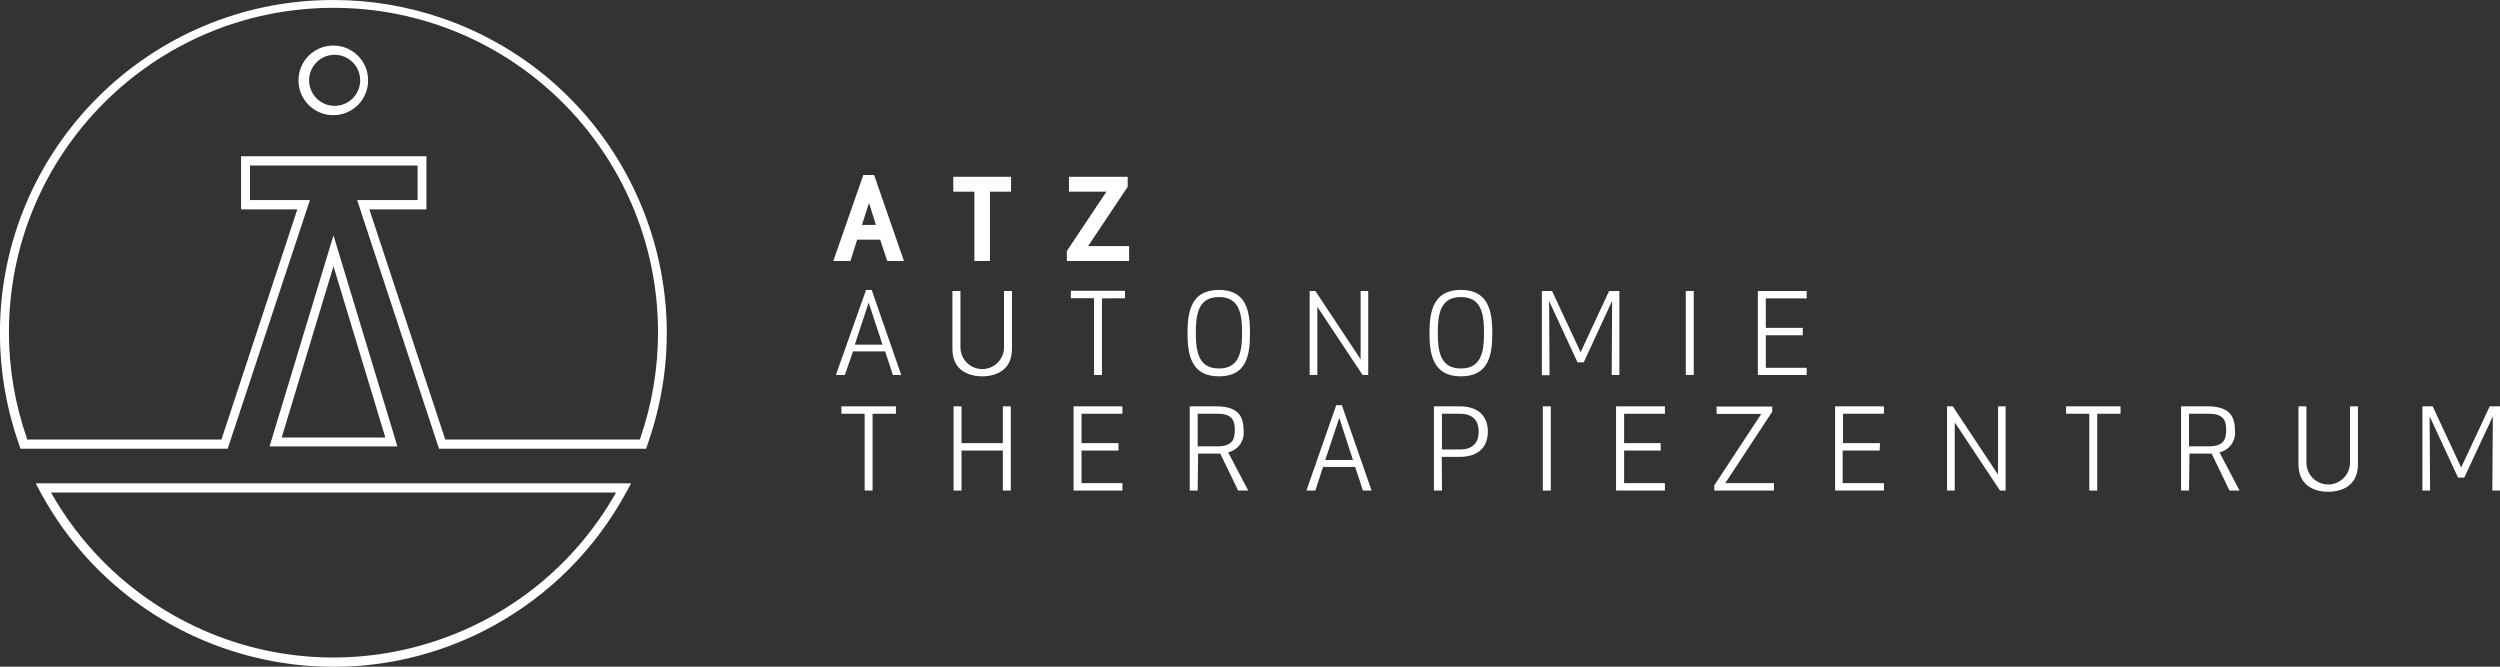 <?xml version="1.0" encoding="utf-8"?>
<!-- Generator: Adobe Illustrator 27.3.1, SVG Export Plug-In . SVG Version: 6.00 Build 0)  -->
<svg version="1.2" baseProfile="tiny" id="Layer_1" xmlns="http://www.w3.org/2000/svg" xmlns:xlink="http://www.w3.org/1999/xlink"
	 x="0px" y="0px" viewBox="0 0 280 74.67" overflow="visible" xml:space="preserve">
<rect x="0" y="0" width="280" height="74.67" fill="#333333" stroke="none"/>
<g id="Ebene_2">
	<g id="Ebene_1-2">
		<path fill="#FFFFFF" d="M93.33,29.23l3.36-9.63h1.21l3.34,9.63h-1.87
			l-0.79-2.39H96l-0.75,2.39H93.33z M97.33,22.73l-0.79,2.46h1.56
			L97.33,22.73z"/>
		<path fill="#FFFFFF" d="M110.88,21.47v7.76h-1.75v-7.76h-2.36v-1.67h6.47v1.67
			H110.88z"/>
		<path fill="#FFFFFF" d="M119.49,29.23v-1.12l4.43-6.64h-4.2v-1.67h6.58v1.12
			l-4.43,6.64h4.59v1.67H119.49z"/>
		<path fill="#FFFFFF" d="M100,42l-0.86-2.64h-3.6L94.62,42h-1L97,32.47h0.63L100.94,42H100z
			 M95.74,38.6h3.1l-1.55-4.71L95.74,38.6z"/>
		<path fill="#FFFFFF" d="M112.45,38.9v-6.31h0.89v6.48
			c0,2.68-2.2,3.08-3.33,3.08s-3.34-0.4-3.34-3.08v-6.48h0.9v6.31
			c0.001,1.348,1.095,2.439,2.443,2.437
			C111.358,41.336,112.449,40.245,112.45,38.9z"/>
		<path fill="#FFFFFF" d="M123.42,33.42V42h-0.89v-8.6h-2.6v-0.83H126v0.83
			L123.42,33.42z"/>
		<path fill="#FFFFFF" d="M136.52,42.15c-3.08,0-3.52-2.38-3.52-4.84
			s0.44-4.84,3.52-4.84S140,34.84,140,37.31S139.63,42.15,136.52,42.15z
			 M136.52,33.27c-2.27,0-2.59,1.85-2.59,4s0.32,4,2.59,4s2.59-1.84,2.59-4
			S138.8,33.27,136.52,33.27z"/>
		<path fill="#FFFFFF" d="M152.61,42l-5.07-7.64V42h-0.86v-9.41h0.64l5.07,7.65v-7.65
			h0.85V42H152.61z"/>
		<path fill="#FFFFFF" d="M163.62,42.15c-3.08,0-3.52-2.38-3.52-4.84
			s0.44-4.84,3.52-4.84s3.52,2.37,3.52,4.84
			S166.73,42.15,163.62,42.15z M163.62,33.27c-2.27,0-2.59,1.85-2.59,4
			s0.32,4,2.59,4s2.59-1.84,2.59-4S165.9,33.27,163.62,33.27z"/>
		<path fill="#FFFFFF" d="M177.38,40.58h-0.7l-3.18-6.87l0.05,8.31h-0.86v-9.43
			h1.14l3.2,6.86l3.19-6.86h1.15V42h-0.86l0.05-8.31L177.38,40.58z"/>
		<path fill="#FFFFFF" d="M188.81,42v-9.41h0.89V42H188.81z"/>
		<path fill="#FFFFFF" d="M201.91,37.55h-4.14v3.64h4.58V42h-5.47v-9.41h5.47v0.83
			h-4.58v3.3h4.14V37.55z"/>
		<path fill="#FFFFFF" d="M97.73,46.34v8.6H96.84V46.34h-2.6v-0.83h6.1v0.83
			L97.73,46.34z"/>
		<path fill="#FFFFFF" d="M112.32,54.94v-4.48h-4.63v4.48h-0.89v-9.43h0.89v4.12
			h4.63v-4.12h0.89v9.43H112.32z"/>
		<path fill="#FFFFFF" d="M125.27,50.46h-4.14v3.65h4.58v0.83h-5.47v-9.43h5.47
			v0.83h-4.58v3.29h4.14V50.46z"/>
		<path fill="#FFFFFF" d="M134.14,54.94H133.25v-9.43h2.95c2.35,0,3.08,1,3.08,2.65
			c0.164,1.157-0.59,2.245-1.73,2.5l2.25,4.28h-1.13l-2-4.14
			c-0.14,0.01-0.28,0.01-0.42,0h-2.06L134.14,54.94z M134.14,49.99h2.24
			c1.67,0,1.92-0.82,1.92-1.83s-0.25-1.82-1.92-1.82h-2.24V49.99z"/>
		<path fill="#FFFFFF" d="M152.65,54.94l-0.87-2.64h-3.6l-0.86,2.64h-1l3.34-9.56
			h0.63l3.33,9.56H152.65z M148.43,51.52h3.1L150,46.8L148.43,51.52z"/>
		<path fill="#FFFFFF" d="M161.5,54.94h-0.9v-9.43h2.88c2.36,0,3.16,1.36,3.16,2.83
			s-0.8,2.83-3.16,2.83h-2L161.5,54.94z M161.5,50.34h2
			c1.77,0,2.11-1.1,2.11-2s-0.34-2-2.11-2h-2V50.34z"/>
		<path fill="#FFFFFF" d="M172.8,54.94v-9.43h0.89v9.43H172.8z"/>
		<path fill="#FFFFFF" d="M186,50.46h-4.1v3.65h4.57v0.83H181v-9.43h5.47v0.83h-4.57
			v3.29H186V50.46z"/>
		<path fill="#FFFFFF" d="M192,54.94v-0.58l5.26-8h-5V45.53h6.23v0.58l-5.26,8h5.45
			v0.83H192z"/>
		<path fill="#FFFFFF" d="M210.52,50.46h-4.14v3.65H211v0.83h-5.47v-9.43H211v0.83
			h-4.58v3.29h4.14L210.52,50.46z"/>
		<path fill="#FFFFFF" d="M224,54.94l-5.07-7.64v7.64h-0.86v-9.43h0.64l5.07,7.65
			v-7.65h0.85v9.43H224z"/>
		<path fill="#FFFFFF" d="M234.89,46.34v8.6H234V46.34h-2.6v-0.83H237.5v0.83
			L234.89,46.34z"/>
		<path fill="#FFFFFF" d="M245.17,54.94h-0.89v-9.43h2.95c2.35,0,3.08,1,3.08,2.65
			c0.164,1.157-0.59,2.245-1.73,2.5l2.25,4.28h-1.13l-2-4.14
			c-0.14,0.01-0.28,0.01-0.42,0h-2.06L245.17,54.94z M245.17,49.99h2.24
			c1.67,0,1.92-0.82,1.92-1.83s-0.25-1.82-1.92-1.82h-2.24V49.99z"/>
		<path fill="#FFFFFF" d="M263.2,51.82v-6.31h0.89V52c0,2.67-2.2,3.08-3.33,3.08
			S257.43,54.67,257.43,52v-6.49h0.89v6.31c0,1.348,1.092,2.44,2.44,2.44
			s2.44-1.092,2.44-2.44H263.2z"/>
		<path fill="#FFFFFF" d="M276,53.49h-0.7l-3.18-6.86l0.05,8.31h-0.86v-9.43h1.15
			l3.19,6.85l3.2-6.85H280v9.43h-0.86l0.06-8.31L276,53.49z"/>
		<path fill="#FFFFFF" d="M30.19,50h14.32l-7.16-23.64L30.19,50z M31.55,49l5.8-19.18
			L43.16,49H31.55z"/>
		<path fill="#FFFFFF" d="M37.31,5.1c-2.154,0.011-3.891,1.766-3.88,3.92
			s1.766,3.891,3.92,3.88C39.496,12.889,41.23,11.146,41.23,9
			c0-2.154-1.746-3.9-3.9-3.9C37.323,5.1,37.317,5.1,37.31,5.1z
			 M37.31,11.85c-1.577-0.093-2.779-1.447-2.686-3.024
			c0.086-1.446,1.24-2.6,2.686-2.686c1.577-0.093,2.931,1.109,3.024,2.686
			s-1.109,2.931-2.686,3.024C37.535,11.857,37.423,11.857,37.31,11.85z"/>
		<path fill="#FFFFFF" d="M37.33,0C16.719-0.011,0.001,16.69-0.009,37.301
			C-0.011,41.417,0.668,45.505,2,49.4l0.07,0.19
			c0.031,0.115,0.067,0.229,0.11,0.34l0.12,0.33H25.5l9.21-27.85H28v-3.87
			h18.77v3.87H40l9,27.33l0.18,0.52h23.18l0.29-0.85
			c6.688-19.484-3.685-40.701-23.169-47.389C45.57,0.678,41.464-0.004,37.33,0z
			 M71.72,49.06l-0.06,0.17H49.87l-8.5-25.78h6.39V17.5H27v5.95h6.3l-8.5,25.78
			H3v-0.18c-1.312-3.769-1.988-7.729-2-11.72
			C0.943,17.255,17.172,0.934,37.247,0.877c20.075-0.057,36.396,16.172,36.453,36.247
			C73.711,41.186,73.042,45.22,71.72,49.06z"/>
		<path fill="#FFFFFF" d="M4.4,54.89c0.09,0.18,0.19,0.35,0.29,0.53
			c9.966,18.029,32.66,24.566,50.689,14.601c6.144-3.396,11.205-8.457,14.601-14.601
			l0.29-0.52l0.41-0.77H4L4.4,54.89z M69,55.16
			c-9.867,17.477-32.034,23.646-49.511,13.779
			c-5.762-3.253-10.526-8.017-13.779-13.779H69z"/>
	</g>
</g>
</svg>
